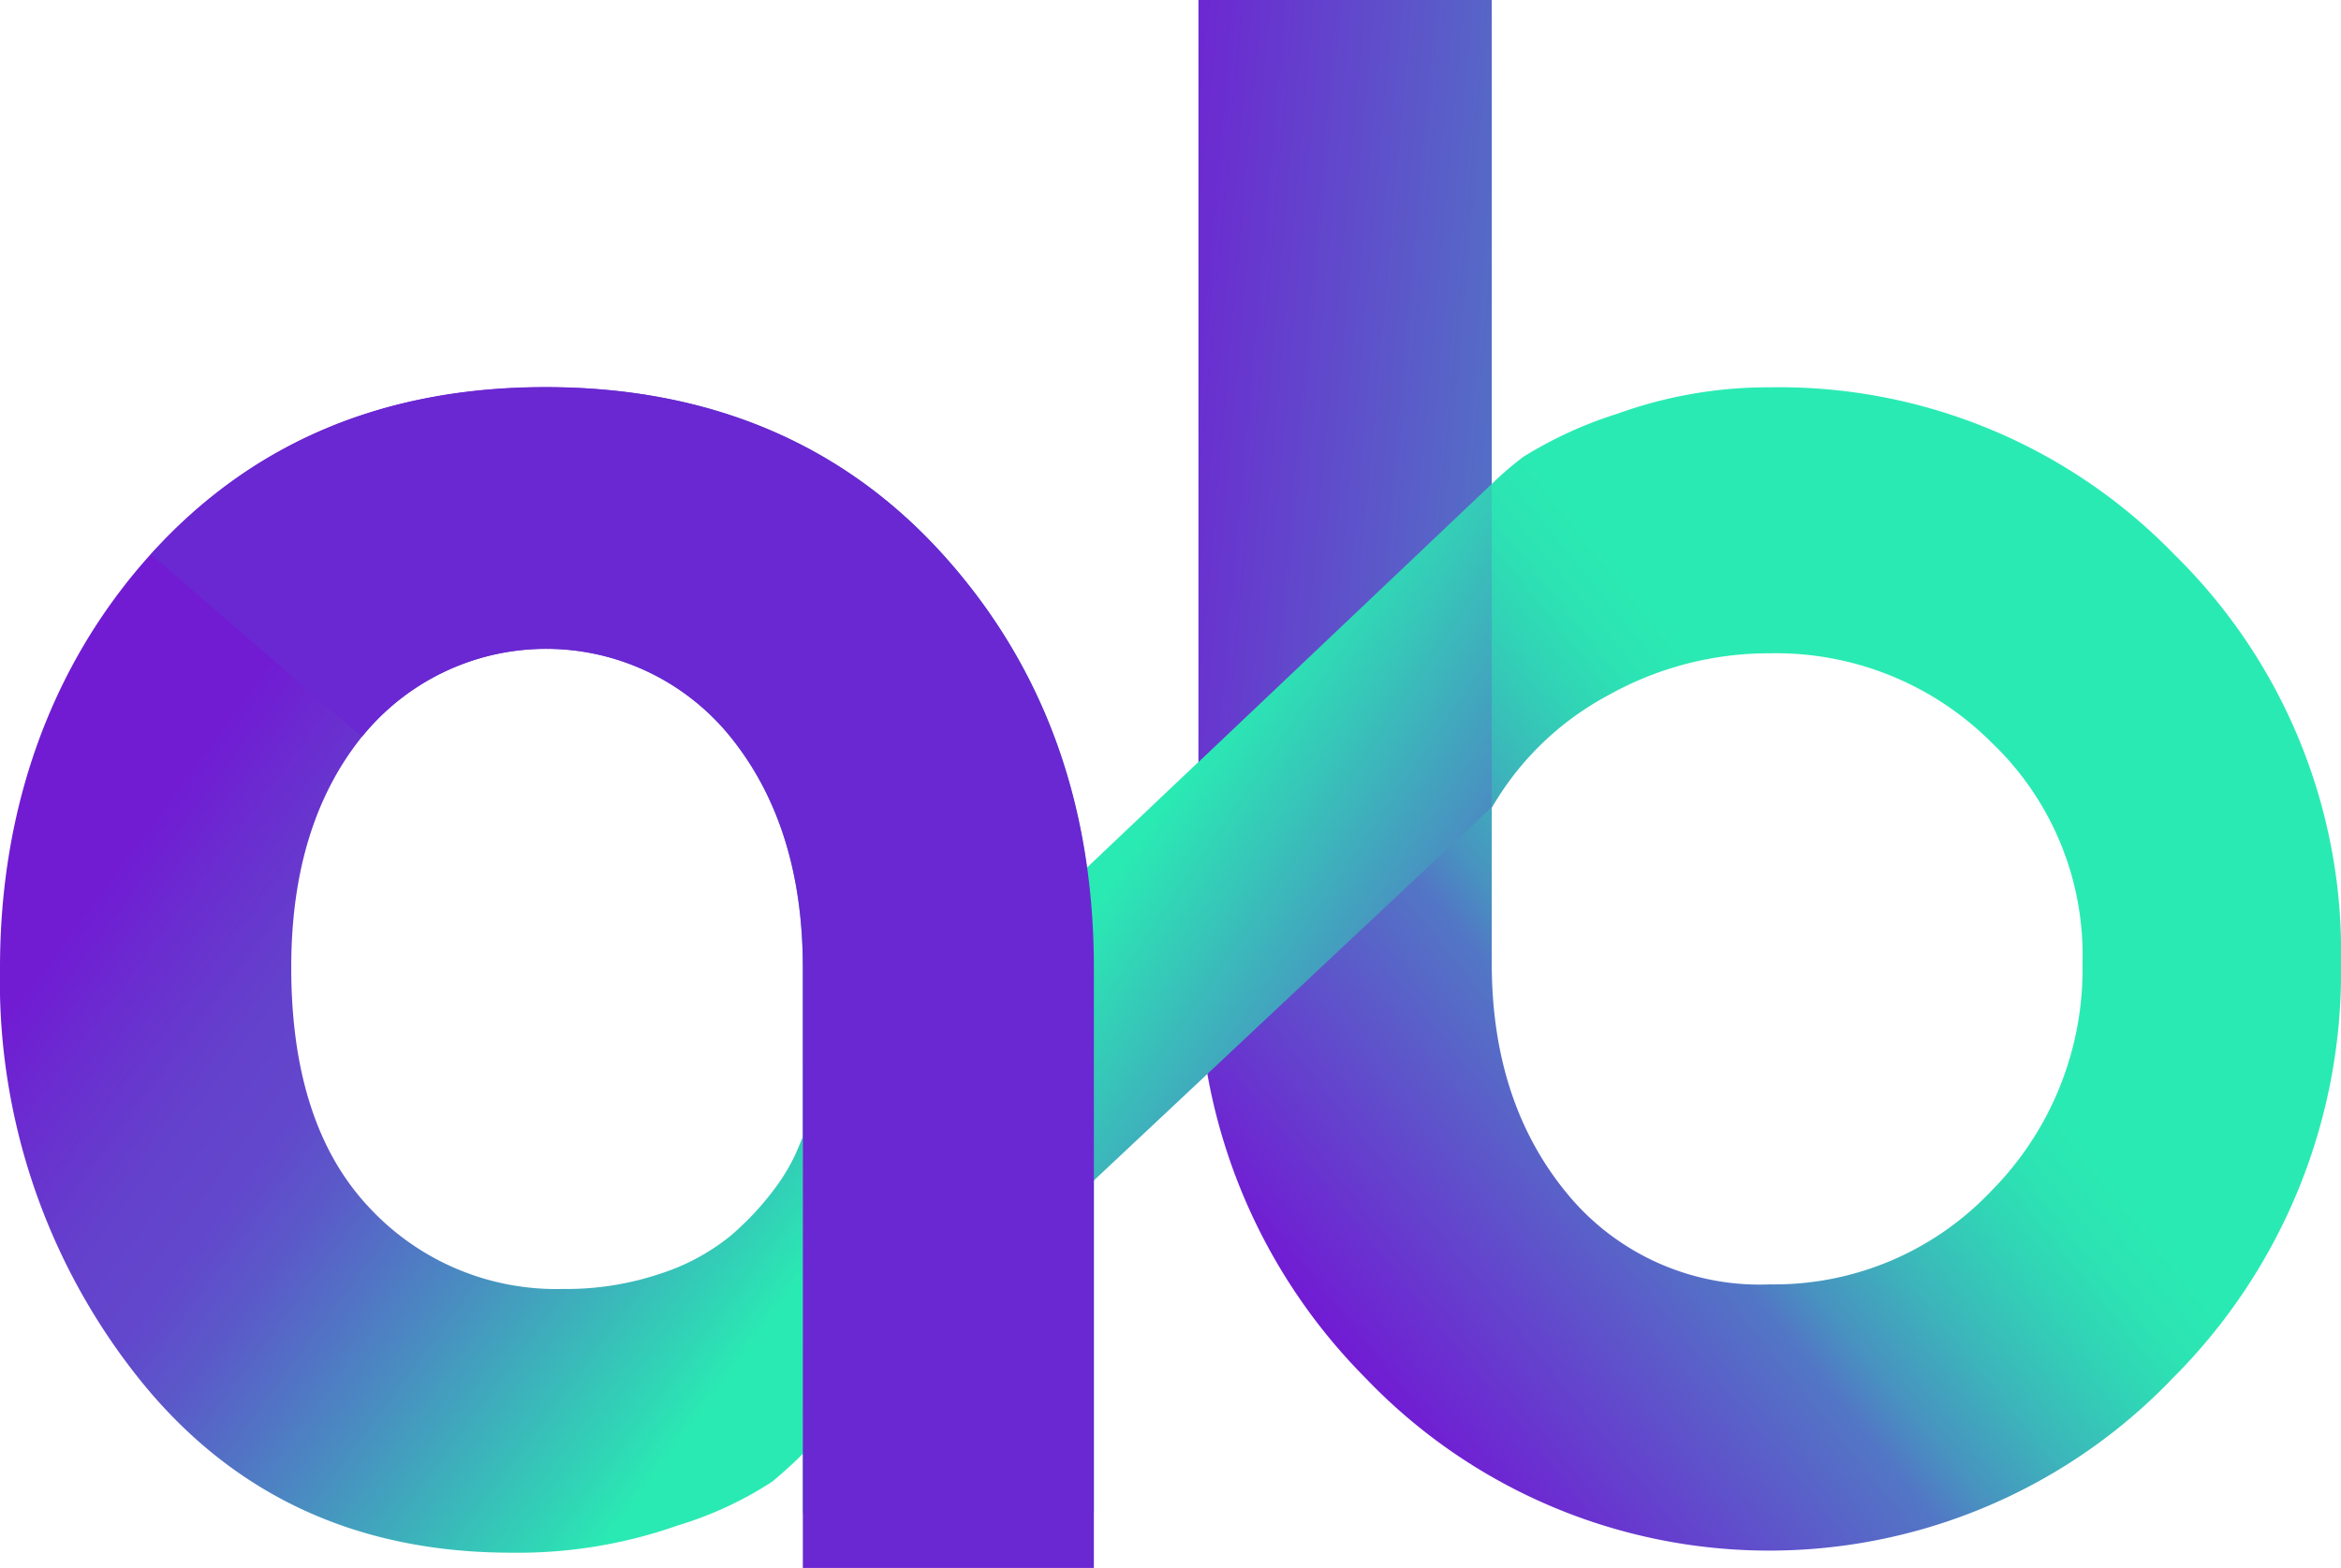 <svg id="Grupo_1047" data-name="Grupo 1047" xmlns="http://www.w3.org/2000/svg" xmlns:xlink="http://www.w3.org/1999/xlink" width="134.335" height="90" viewBox="0 0 134.335 90">
  <defs>
    <linearGradient id="linear-gradient" x1="0.795" y1="0.735" x2="0.018" y2="0.127" gradientUnits="objectBoundingBox">
      <stop offset="0.03" stop-color="#2aeab3"/>
      <stop offset="0.07" stop-color="#2fd9b5"/>
      <stop offset="0.28" stop-color="#4a8ac1"/>
      <stop offset="0.42" stop-color="#5b59c9"/>
      <stop offset="0.49" stop-color="#6247cc"/>
      <stop offset="0.57" stop-color="#6441cc"/>
      <stop offset="0.66" stop-color="#6930cf"/>
      <stop offset="0.75" stop-color="#711cd3"/>
    </linearGradient>
    <linearGradient id="linear-gradient-2" x1="0.677" y1="0.178" x2="0.065" y2="0.844" gradientUnits="objectBoundingBox">
      <stop offset="0.38" stop-color="#2aeab3"/>
      <stop offset="0.43" stop-color="#2ce4b3"/>
      <stop offset="0.49" stop-color="#31d3b6"/>
      <stop offset="0.56" stop-color="#3bb8ba"/>
      <stop offset="0.64" stop-color="#4892c0"/>
      <stop offset="0.68" stop-color="#5277c5"/>
      <stop offset="0.98" stop-color="#711cd3"/>
    </linearGradient>
    <linearGradient id="linear-gradient-3" x1="0.878" y1="0.864" x2="-0.144" y2="-0.12" gradientUnits="objectBoundingBox">
      <stop offset="0.14" stop-color="#5277c5"/>
      <stop offset="0.44" stop-color="#2aeab3"/>
    </linearGradient>
    <linearGradient id="linear-gradient-4" x1="1.584" y1="0.753" x2="-0.332" y2="0.306" gradientUnits="objectBoundingBox">
      <stop offset="0" stop-color="#4795c0"/>
      <stop offset="0.68" stop-color="#643fcd"/>
      <stop offset="0.96" stop-color="#711cd3"/>
    </linearGradient>
  </defs>
  <path id="Trazado_1" data-name="Trazado 1" d="M365.9,49.422v31.3H349.2v-31.3c0-5.388-1.379-9.785-4.106-13.193a13.594,13.594,0,0,0-21.194-.065q-4.065,5.063-4.057,13.258c0,5.972,1.477,10.548,4.414,13.7a14.649,14.649,0,0,0,11.181,4.739,16.859,16.859,0,0,0,5.582-.876,12.443,12.443,0,0,0,3.992-2.142,16.408,16.408,0,0,0,2.451-2.58,11.309,11.309,0,0,0,1.347-2.207l.373-.893V77.334c-.406.422-.974.941-1.72,1.574a20.932,20.932,0,0,1-5.4,2.515A27.56,27.56,0,0,1,332.486,83q-13.388,0-21.372-9.98a36.588,36.588,0,0,1-7.984-23.612c0-9.1,2.889-17.331,8.649-23.725q8.666-9.591,22.654-9.591c9.331,0,17.007,3.2,22.784,9.591s8.666,14.313,8.666,23.725Z" transform="translate(-303.13 6.126)" fill="url(#linear-gradient)"/>
  <path id="Trazado_2" data-name="Trazado 2" d="M362.338,2.4V30.182a18.363,18.363,0,0,1,1.834-1.574,23.7,23.7,0,0,1,5.4-2.467,25.434,25.434,0,0,1,8.714-1.509A31.567,31.567,0,0,1,401.5,34.223,31.938,31.938,0,0,1,411.071,57.7a32.908,32.908,0,0,1-9.639,23.79,32.037,32.037,0,0,1-46.347,0A32.98,32.98,0,0,1,345.51,57.7V2.4Zm0,46.331v8.958q0,7.96,4.3,13.193a14.289,14.289,0,0,0,11.668,5.242,17.134,17.134,0,0,0,12.706-5.371,18.063,18.063,0,0,0,5.225-13.063,16.84,16.84,0,0,0-5.225-12.674A17.484,17.484,0,0,0,378.307,39.9a18.833,18.833,0,0,0-9.266,2.4,16.94,16.94,0,0,0-6.686,6.442Z" transform="translate(-276.736 -2.4)" fill="url(#linear-gradient-2)"/>
  <path id="Trazado_3" data-name="Trazado 3" d="M331.51,57.006,371.057,19.52V38.069L331.51,75.182" transform="translate(-285.455 8.262)" fill="url(#linear-gradient-3)"/>
  <path id="Trazado_4" data-name="Trazado 4" d="M345.51,46.134l16.828-15.952V2.4H345.51Z" transform="translate(-276.736 -2.4)" fill="url(#linear-gradient-4)"/>
  <path id="Trazado_5" data-name="Trazado 5" d="M308.47,25.691q8.666-9.591,22.654-9.591c9.331,0,17.007,3.2,22.784,9.591S362.574,40,362.574,49.416V83.868h-16.7V49.416c0-5.388-1.379-9.785-4.106-13.193a13.594,13.594,0,0,0-21.194-.065" transform="translate(-299.804 6.132)" fill="#6928d1"/>
</svg>
